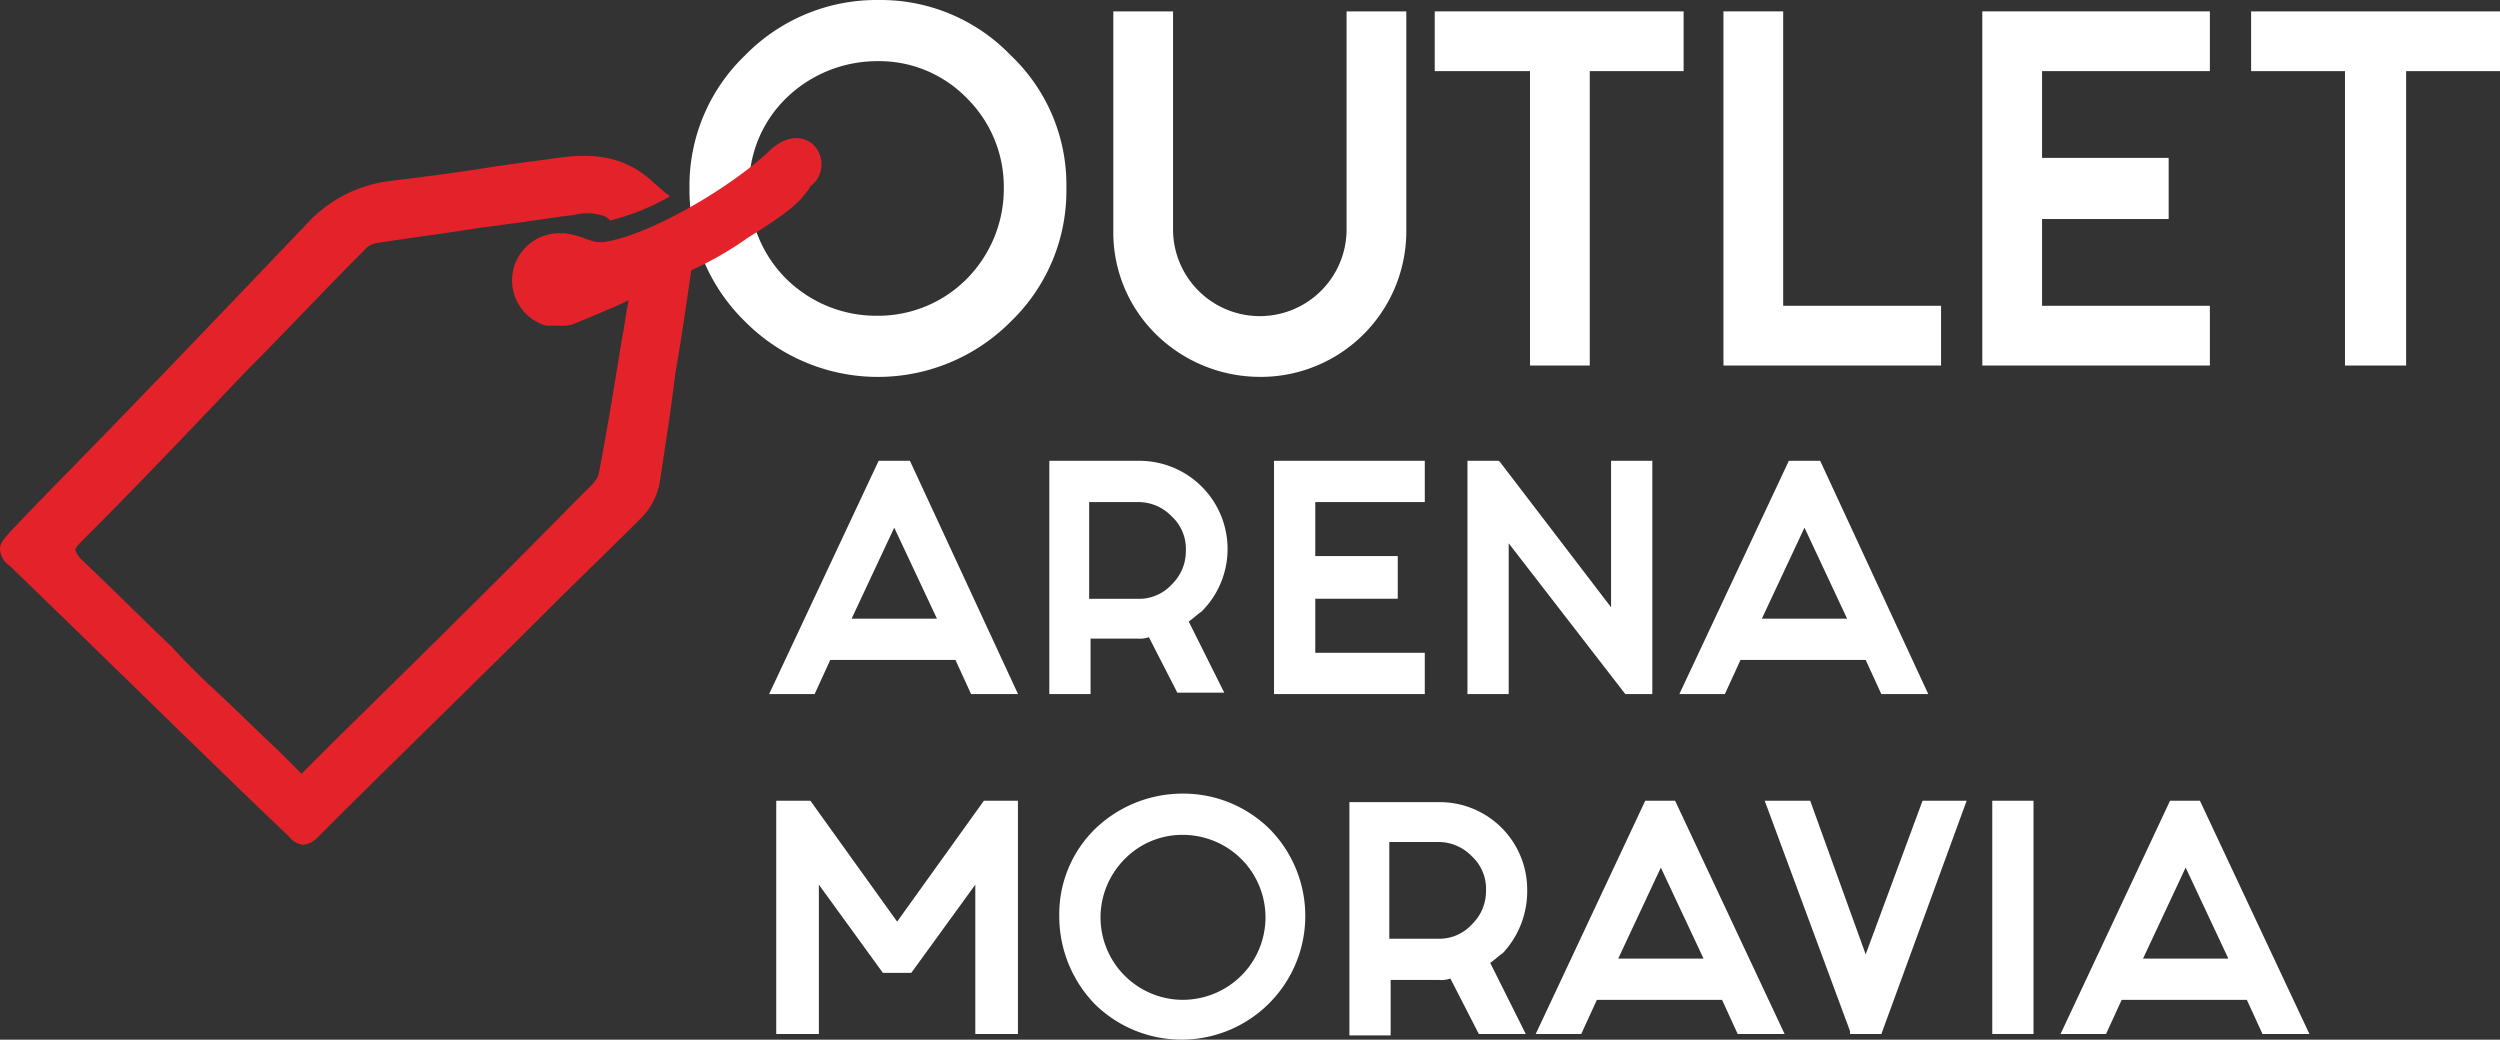 <svg xmlns="http://www.w3.org/2000/svg" width="199.425" height="82.934" viewBox="0 0 199.425 82.934">
    <rect x="0" y="0" width="199.425" height="82.934" fill="#333333" stroke="none"/>
    <g data-name="Group 395">
        <path data-name="Path 1036" d="M95.14 52.74a14.475 14.475 0 0 0 4.425-10.665 14.224 14.224 0 0 0-4.425-10.55A14.4 14.4 0 0 0 84.589 27.1a14.657 14.657 0 0 0-10.665 4.425A14.4 14.4 0 0 0 69.5 42.076a14.657 14.657 0 0 0 4.425 10.664 14.928 14.928 0 0 0 21.216 0M84.476 31.978a9.759 9.759 0 0 1 7.148 2.95 9.946 9.946 0 0 1 2.95 7.148 10.207 10.207 0 0 1-2.95 7.261 9.946 9.946 0 0 1-7.148 2.95 10.207 10.207 0 0 1-7.261-2.95 10.017 10.017 0 0 1-2.95-7.261 9.759 9.759 0 0 1 2.95-7.148 10.4 10.4 0 0 1 7.261-2.95" transform="translate(-14.5 -27.099)" style="fill:#fff"/>
        <path data-name="Path 1037" d="M111.1 57.057a11.621 11.621 0 0 0 11.572-11.686V27.9h-4.765v17.472a6.921 6.921 0 0 1-13.841 0V27.9H99.3v17.472a11.4 11.4 0 0 0 3.4 8.282 11.842 11.842 0 0 0 8.4 3.4" transform="translate(-10.491 -26.992)" style="fill:#fff"/>
        <path data-name="Path 1038" d="M129.5 56.15h4.765V32.665h7.488V27.9H121.9v4.765h7.6z" transform="translate(-7.451 -26.992)" style="fill:#fff"/>
        <path data-name="Path 1039" d="M159.558 51.385h-12.593V27.9H142.2v28.25h17.358z" transform="translate(-4.72 -26.992)" style="fill:#fff"/>
        <path data-name="Path 1040" d="M178.552 51.385h-13.387v-6.921h10.1v-4.878h-10.1v-6.921h13.387V27.9H160.4v28.25h18.152z" transform="translate(-2.271 -26.992)" style="fill:#fff"/>
        <path data-name="Path 1041" d="M179.3 27.9v4.765h7.488V56.15h4.878V32.665h7.488V27.9z" transform="translate(.271 -26.992)" style="fill:#fff"/>
        <path data-name="Path 1042" d="M83.836 59.5 75.1 78.106h3.63l1.248-2.723h9.984l1.248 2.723h3.744L86.332 59.5zm4.652 12.593H81.68l3.4-7.261z" transform="translate(-13.747 -22.741)" style="fill:#fff"/>
        <path data-name="Path 1043" d="M97.977 73.682h3.857a2.212 2.212 0 0 0 .908-.113l2.269 4.425h3.744l-2.836-5.673c.34-.227.681-.567 1.021-.794a7.034 7.034 0 0 0-4.992-12.027H94.8v18.606h3.29v-4.424zm0-10.891h3.857a3.687 3.687 0 0 1 2.723 1.135 3.519 3.519 0 0 1 1.135 2.723 3.687 3.687 0 0 1-1.135 2.723 3.519 3.519 0 0 1-2.723 1.135h-3.857z" transform="translate(-11.096 -22.741)" style="fill:#fff"/>
        <path data-name="Path 1044" d="M122.626 62.79V59.5H110.6v18.606h12.026v-3.29h-8.736V70.5h6.58v-3.4h-6.58v-4.31z" transform="translate(-8.971 -22.741)" style="fill:#fff"/>
        <path data-name="Path 1045" d="m126.809 59.613-.109-.113h-2.5v18.606h3.29V66.08l9.3 12.026h2.156V59.5h-3.29v11.686z" transform="translate(-7.141 -22.741)" style="fill:#fff"/>
        <path data-name="Path 1046" d="M139.1 78.106h3.63l1.248-2.723h9.984l1.248 2.723h3.744L150.332 59.5h-2.5zm6.58-6.013 3.4-7.261 3.4 7.261z" transform="translate(-5.137 -22.741)" style="fill:#fff"/>
        <path data-name="Path 1047" d="m85.243 93.043-6.92-9.643H75.6v18.606H79V90.094l5.105 7.034h2.269l5.105-7.034v11.913h3.4V83.4h-2.715z" transform="translate(-13.679 -19.525)" style="fill:#fff"/>
        <path data-name="Path 1048" d="M105.37 82.9a10.052 10.052 0 0 0-7.034 2.836 9.51 9.51 0 0 0-2.836 6.921 10.053 10.053 0 0 0 2.836 7.034 9.868 9.868 0 0 0 13.955-13.955 9.785 9.785 0 0 0-6.921-2.836m0 16.451a6.585 6.585 0 0 1-6.58-6.58 6.62 6.62 0 0 1 1.929-4.652 6.426 6.426 0 0 1 4.652-1.929 6.62 6.62 0 0 1 4.652 1.929 6.574 6.574 0 0 1 0 9.3 6.62 6.62 0 0 1-4.652 1.929" transform="translate(-11.002 -19.593)" style="fill:#fff"/>
        <path data-name="Path 1049" d="M130.082 90.534a6.973 6.973 0 0 0-7.034-7.034H115.9v18.606h3.29v-4.424h3.857a2.212 2.212 0 0 0 .908-.113l2.269 4.425h3.744l-2.836-5.673c.34-.227.681-.567 1.021-.794a7.231 7.231 0 0 0 1.929-4.992m-11-3.857h3.857a3.687 3.687 0 0 1 2.723 1.135 3.519 3.519 0 0 1 1.135 2.723 3.687 3.687 0 0 1-1.135 2.723 3.519 3.519 0 0 1-2.723 1.135h-3.857z" transform="translate(-8.258 -19.512)" style="fill:#fff"/>
        <path data-name="Path 1050" d="M137.736 83.4 129 102.006h3.63l1.248-2.723h9.984l1.248 2.723h3.744L140.118 83.4zm4.652 12.593h-6.808l3.4-7.261z" transform="translate(-6.495 -19.525)" style="fill:#fff"/>
        <path data-name="Path 1051" d="M153.155 95.653 148.73 83.4h-3.63l6.807 18.379v.227h2.5L161.21 83.4h-3.517z" transform="translate(-4.33 -19.525)" style="fill:#fff"/>
        <path data-name="Rectangle 122" transform="translate(158.923 63.875)" style="fill:#fff" d="M0 0h3.29v18.606H0z"/>
        <path data-name="Path 1052" d="m174.636 83.4-8.736 18.606h3.63l1.248-2.723h9.984l1.248 2.723h3.744L177.018 83.4zm4.652 12.593h-6.808l3.4-7.261z" transform="translate(-1.531 -19.525)" style="fill:#fff"/>
        <path data-name="Path 1087" d="M84.982 37.252c-.567-.454-1.815-.908-3.4.567-2.836 2.723-9.19 6.58-13.047 7.261a2.452 2.452 0 0 1-1.248-.113l-.34-.113a7.464 7.464 0 0 0-1.7-.454h-.454a3.76 3.76 0 0 0-1.021 7.374H64.9a3.141 3.141 0 0 0 1.021-.113c.227-.113 1.135-.454 3.744-1.588l.681-.34c-.227 1.135-.34 2.156-.567 3.29-.567 3.517-1.135 7.034-1.815 10.551-.113.567-.794 1.135-1.361 1.7l-.454.454C59.8 72.2 52.988 78.889 46.521 85.243l-2.269 2.269-1.815-1.812c-1.7-1.588-3.29-3.177-4.992-4.765a51.404 51.404 0 0 1-3.517-3.517c-2.383-2.269-4.765-4.652-7.148-6.921a2.032 2.032 0 0 1-.567-.794c0-.227.227-.454.567-.794 4.425-4.425 8.849-9.076 13.047-13.5 3.177-3.177 6.24-6.467 9.417-9.643a1.655 1.655 0 0 1 .908-.567c2.836-.454 5.673-.794 8.4-1.248 1.135-.113 2.383-.34 3.517-.454.454-.113.908-.113 1.475-.227.794-.113 1.588-.227 2.5-.34a4.089 4.089 0 0 1 2.383.113 1.566 1.566 0 0 1 .454.34 18.882 18.882 0 0 0 4.765-1.929c-.34-.227-1.475-1.248-1.475-1.248-2.383-2.156-5.105-2.156-7.488-1.815-1.7.227-3.4.454-4.992.681-2.723.454-5.446.794-8.169 1.135a10.783 10.783 0 0 0-6.921 3.517c-6.929 7.256-13.963 14.63-20.884 21.665l-2.723 2.836c-.34.454-.794.794-.794 1.361a1.73 1.73 0 0 0 .794 1.361c6.58 6.353 13.274 12.934 19.741 19.174l2.5 2.383a1.729 1.729 0 0 0 1.135.681 1.805 1.805 0 0 0 1.135-.567c6.126-6.126 12.48-12.253 18.493-18.266 2.383-2.383 4.878-4.765 7.261-7.148a5.358 5.358 0 0 0 1.588-3.063c.454-2.95.908-5.9 1.248-8.736.34-1.815.908-5.673 1.248-8.055a27.121 27.121 0 0 0 4.538-2.609c3.29-2.042 4.084-2.836 4.652-3.63.113-.113.227-.227.227-.34.113-.113.113-.227.227-.227l.113-.113a2.181 2.181 0 0 0-.113-3.177" transform="translate(-20.2 -25.793)" style="fill:#e42229"/>
    </g>
</svg>

